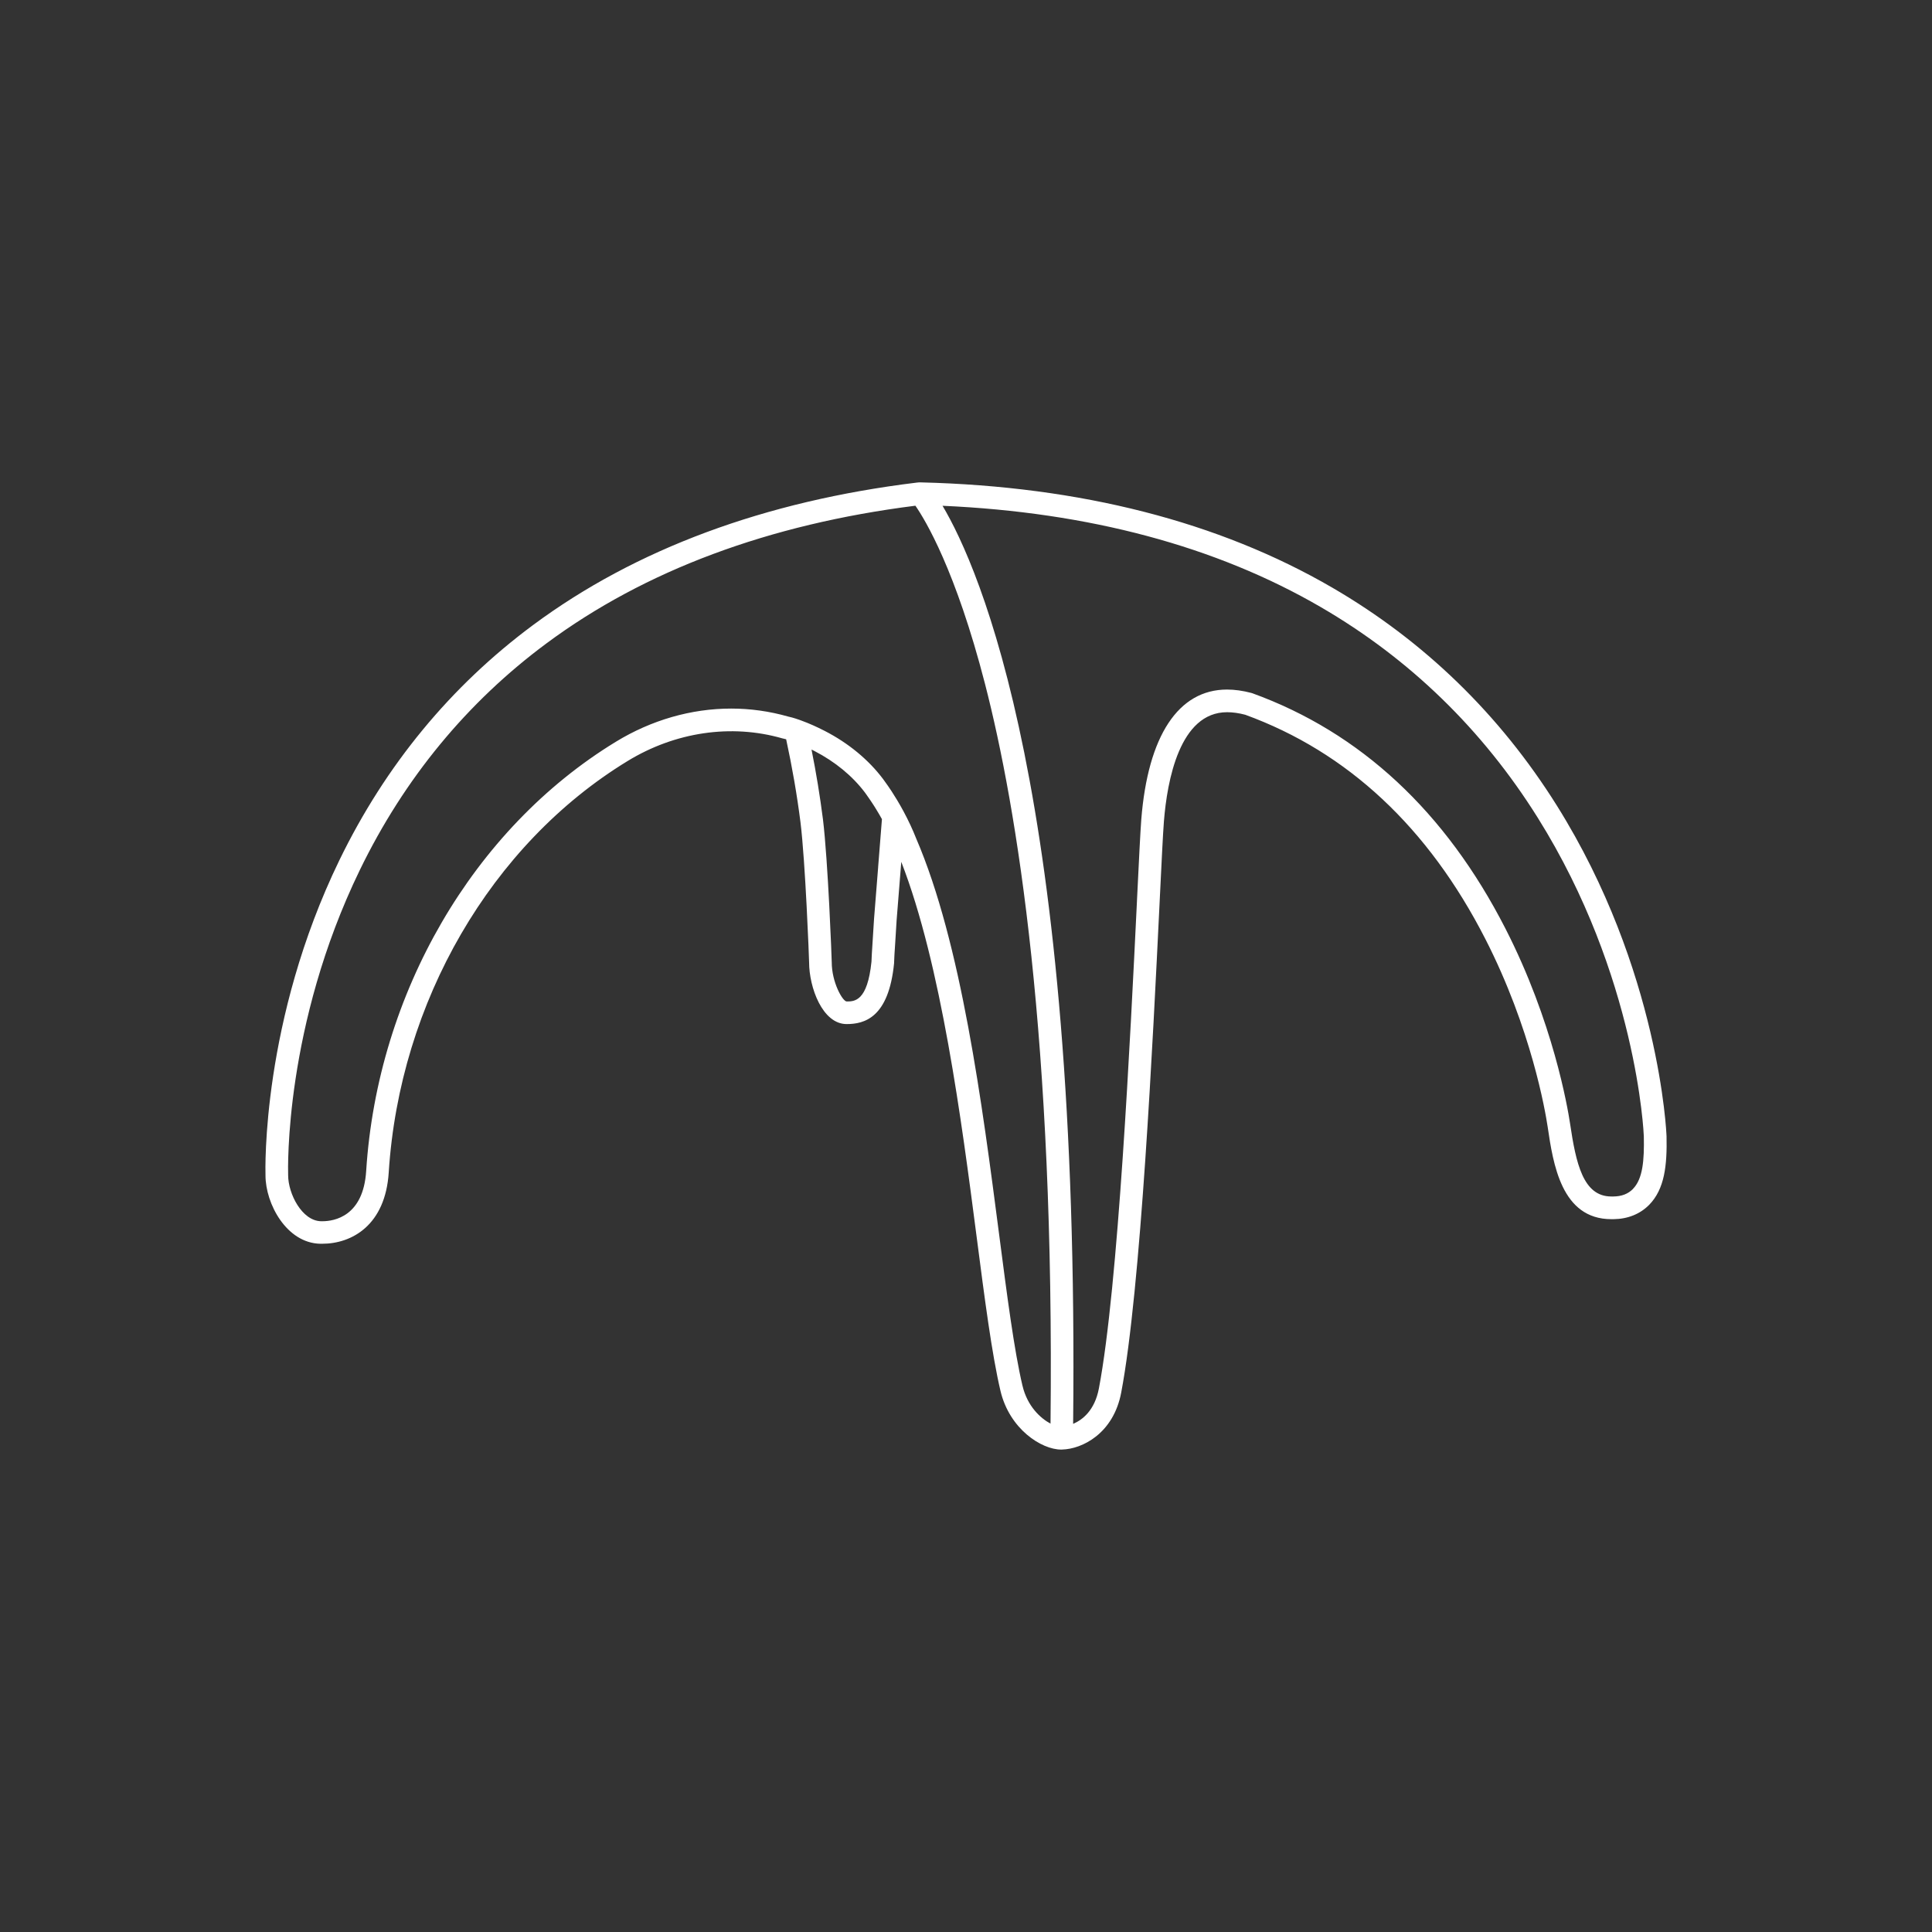 <?xml version="1.0" encoding="UTF-8"?> <svg xmlns="http://www.w3.org/2000/svg" id="Warstwa_1" data-name="Warstwa 1" viewBox="0 0 512 512"><rect x="0" y="0" width="512" height="512" fill="#333333" stroke="none"/><defs><style> .cls-1 { fill: #ffffff; } </style></defs><path class="cls-1" d="M441.64,301h0c0-.43-1.78-43.96-29.05-87.5-15.15-24.18-35.18-43.62-59.54-57.78-30.05-17.46-66.73-26.84-108.94-27.88-.41-.02-.81,0-1.12.05-40.34,4.91-74.57,17.61-101.72,37.75-21.83,16.19-39.1,37.15-51.32,62.3-20.64,42.52-19.64,82.02-19.59,83.58,0,7.45,5.56,17.94,14.56,18.09h.41c7.97.01,16.81-4.96,17.69-18.93,2.89-45.18,27.14-86.94,63.3-109,12.57-7.68,27.42-9.91,40.99-6.01.08.02.18.05.27.06,0,0,.27.06.76.19,1.61,7.43,2.86,14.64,3.79,21.94,1.31,10.58,2.28,36.23,2.29,37.13,0,6.7,3.54,16.4,9.94,16.4,4.72,0,11.15-1.67,12.58-16.11,0-.1.01-.2.01-.29,0-.66.13-2.71.29-5.08.11-1.74.25-3.81.37-5.99.34-4.07.71-8.78,1.09-13.65.05-.62.1-1.24.15-1.87,10.59,27.26,15.98,68.66,19.96,99.29,2.17,16.73,4.04,31.17,6.32,40.87,2.39,10.17,10.88,15.59,16.09,15.59.02,0,.05,0,.07,0,0,0,.02,0,.03,0,.01,0,.03,0,.04,0,.04,0,.09-.01.13-.01,5.26-.13,13.57-4.19,15.64-15.08,5.2-27.35,8.42-93.76,10.16-129.47l.05-1.04c.48-9.91.86-17.73,1.11-20.88.86-10.8,4.17-28.93,16.74-28.93,1.47,0,3.08.22,4.8.67,27.12,9.88,48.52,29.86,63.63,59.4,12.19,23.83,15.91,45.69,16.53,49.82,1.44,9.74,3.62,24.46,16.87,24.46.12,0,.24,0,.36,0h.23c3.77-.04,7.04-1.36,9.46-3.82,4.04-4.16,4.76-10.31,4.58-18.27ZM232.72,229.81c-.38,4.86-.75,9.56-1.09,13.7-.13,2.25-.26,4.3-.38,6.03-.17,2.61-.28,4.39-.3,5.3-1.07,10.56-4.52,10.56-6.59,10.56-1.1-.09-3.94-5.11-3.94-10.4,0-.82-.99-26.96-2.33-37.88-.79-6.17-1.78-12.26-3.03-18.48.26.13.53.26.8.4,5.45,2.82,10.07,6.62,13.38,11.02.16.22.32.44.47.66l.32.46s.03.04.06.09c0,.01.02.02.03.04.05.06.11.16.19.27.01.02.03.04.04.06.09.13.19.28.31.45.01.02.03.04.04.06.13.18.27.4.42.63.01.02.03.04.04.06.16.24.33.51.52.8,0,.01.02.03.03.05.19.3.39.62.6.97,0,0,0,.02.01.02.44.71.91,1.52,1.4,2.4-.34,4.16-.68,8.51-1.01,12.74ZM270.96,367.2c-2.21-9.4-4.06-23.7-6.21-40.27-4.46-34.3-10.01-76.99-21.96-104.74-.91-2.32-2.04-4.74-3.36-7.2-2.37-4.39-4.5-7.28-4.55-7.34l-.25-.35c-.2-.29-.4-.58-.61-.85-3.83-5.1-9.17-9.51-15.42-12.73-2.16-1.11-4.2-2.02-6.1-2.71-.19-.07-.39-.15-.59-.22,0,0,0,0,0,0-1.6-.57-2.65-.82-3.06-.9-4.92-1.4-9.99-2.11-15.08-2.11-10.58,0-21.15,3.04-30.57,8.8-37.8,23.06-63.15,66.64-66.16,113.74-.76,12.02-8.44,13.32-11.61,13.32h-.36c-5.05-.1-8.71-7.29-8.71-12.2-.05-1.6-1.01-39.66,18.99-80.86,11.79-24.28,28.45-44.5,49.5-60.1,26.05-19.32,58.94-31.57,97.74-36.46,2.63,3.79,10.68,17.11,18.44,47.19,8.55,33.18,18.45,94.02,17.37,196.07-2.7-1.44-6.16-4.65-7.43-10.06ZM432.77,315.07c-1.31,1.33-3.02,1.99-5.2,2.01-.12,0-.24,0-.36,0h-.2c-7.46,0-9.36-8.75-10.93-19.34-.65-4.3-4.51-27.01-17.13-51.67-15.85-30.98-38.41-51.96-67.06-62.35-.08-.03-.17-.06-.26-.08-2.26-.6-4.43-.9-6.46-.9-12.89,0-20.96,12.24-22.72,34.45-.25,3.24-.64,11.11-1.12,21.06l-.05,1.09c-1.73,35.53-4.94,101.66-10.06,128.6-1.11,5.84-4.34,8.33-6.83,9.4,1.77-166.51-24.77-226.75-34.61-243.3,38.78,1.71,72.5,10.72,100.26,26.86,23.51,13.66,42.84,32.43,57.46,55.78,26.33,42.04,28.11,83.76,28.13,84.46.14,6.44-.29,11.28-2.87,13.92Z"></path></svg> 